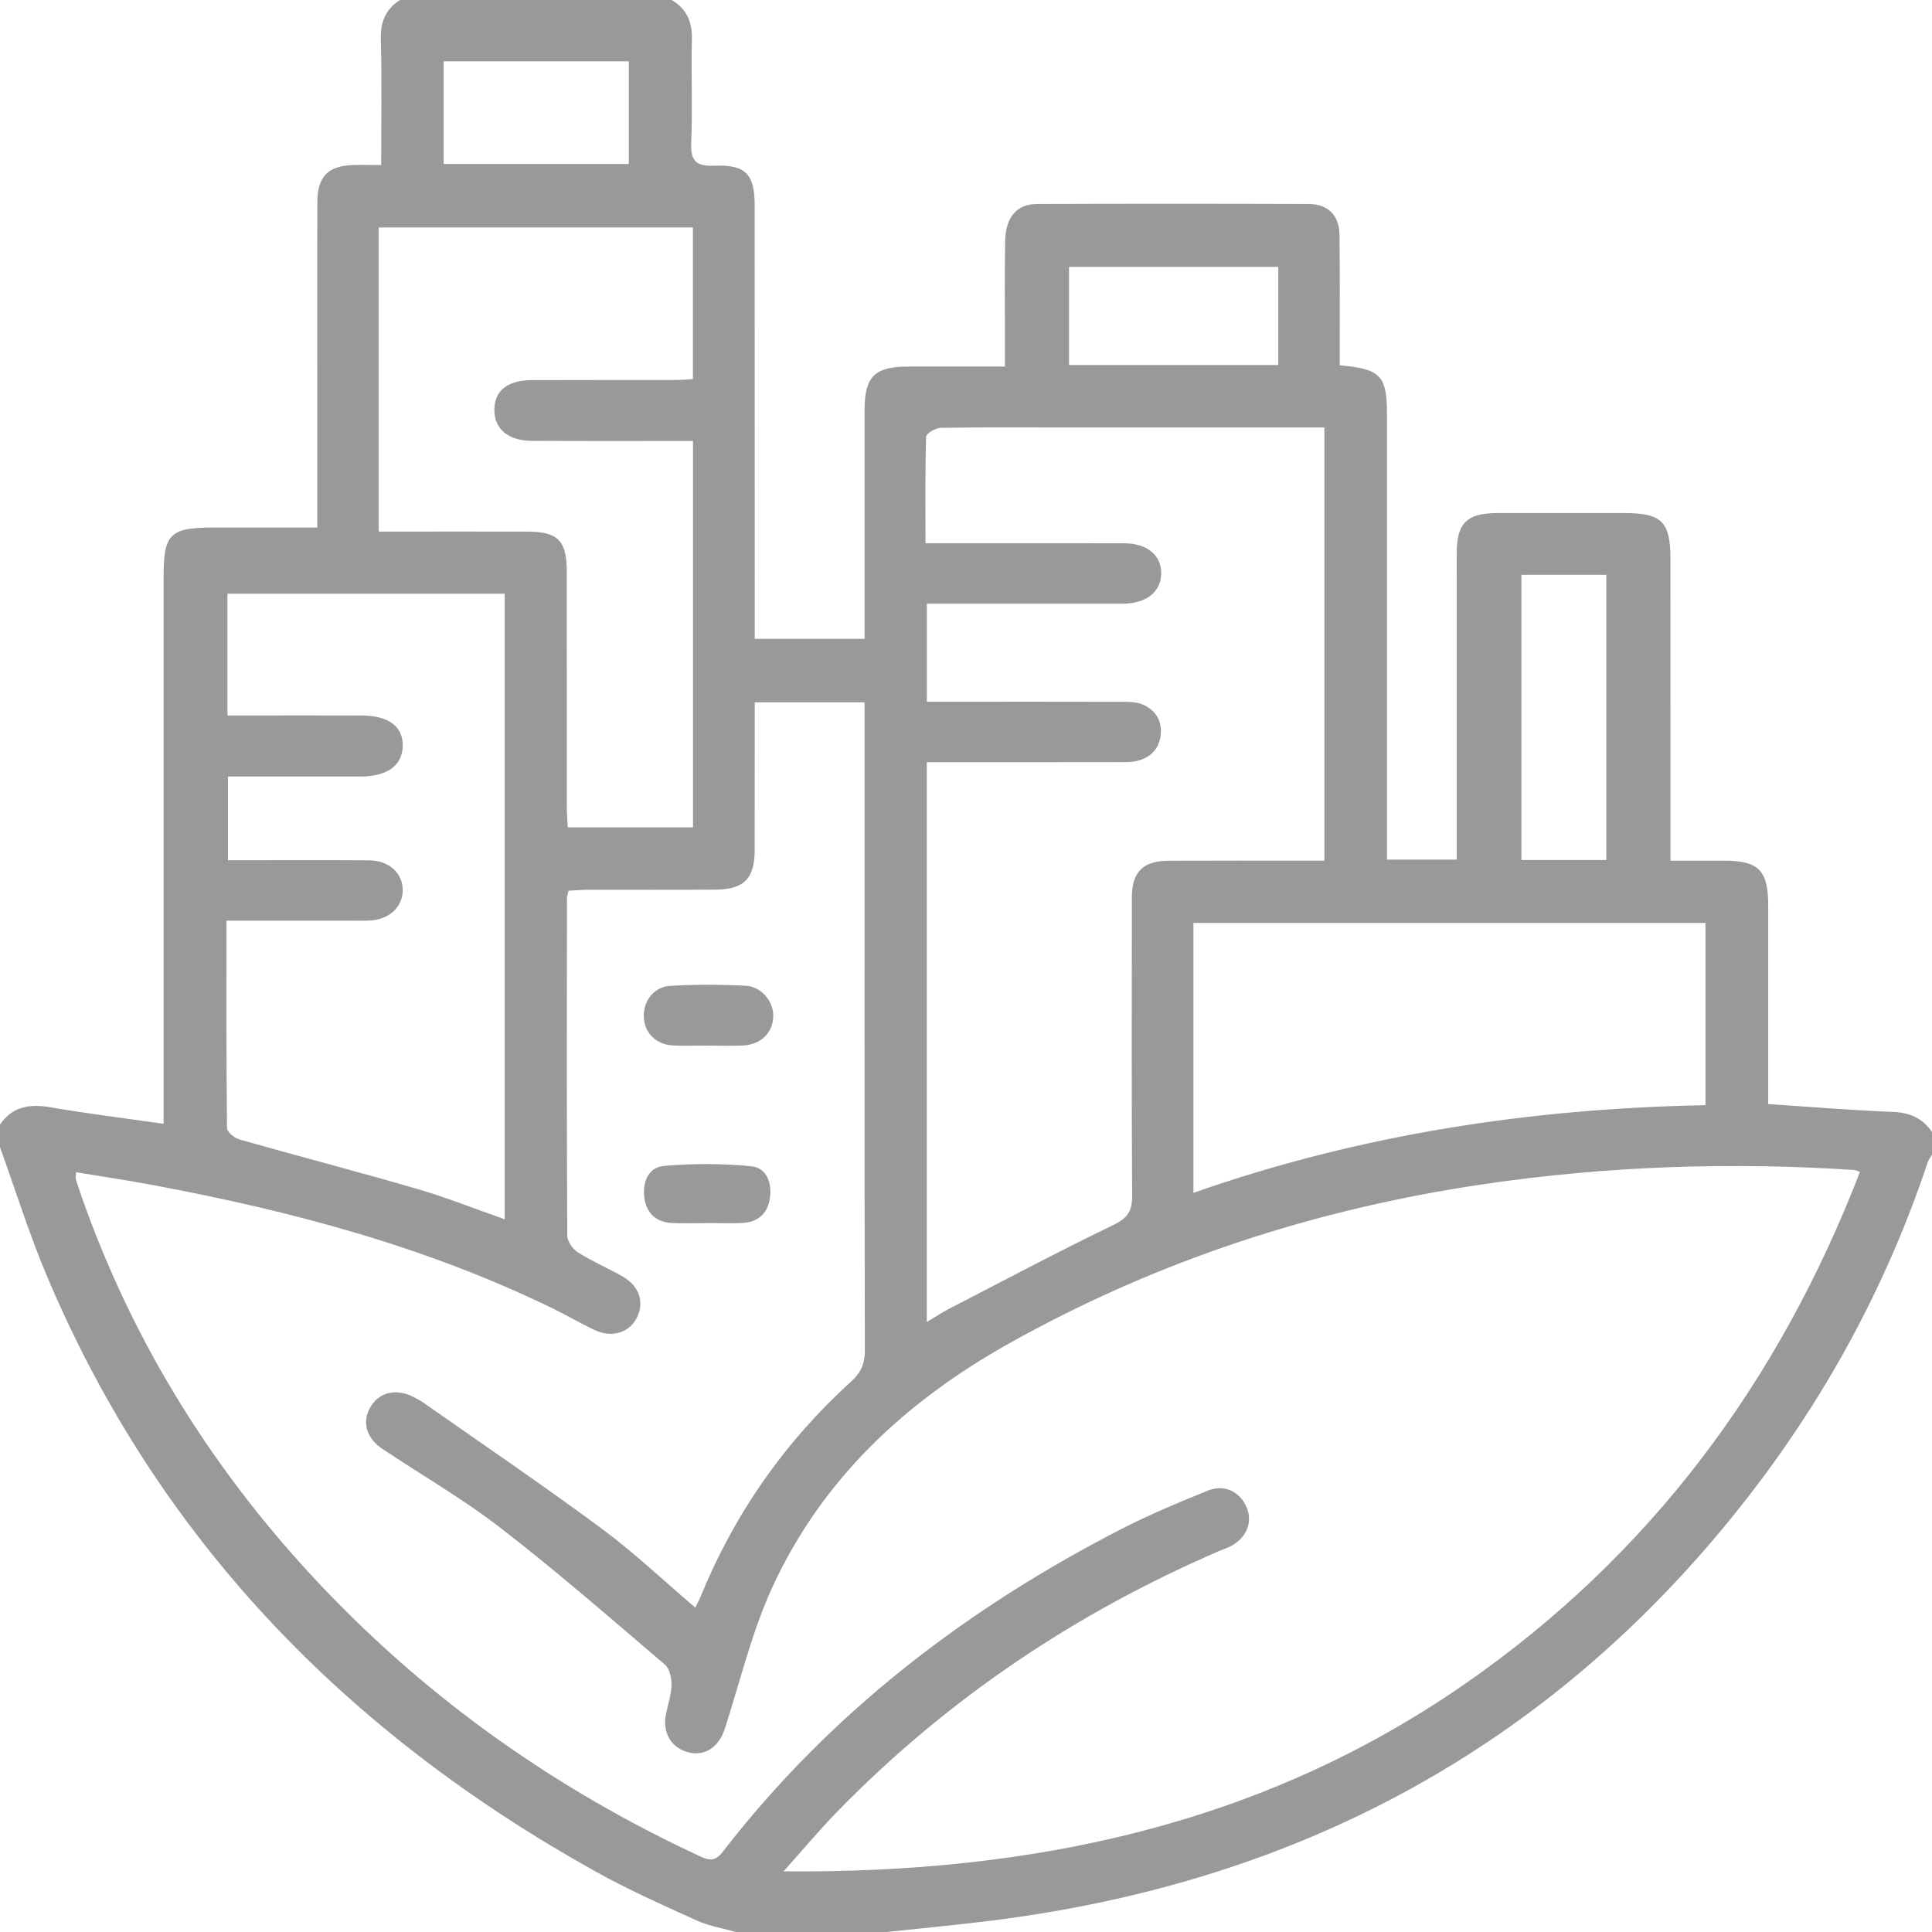 <?xml version="1.0" standalone="no"?>
<!-- Generator: Adobe Fireworks 10, Export SVG Extension by Aaron Beall (http://fireworks.abeall.com) . Version: 0.6.1  -->
<!DOCTYPE svg PUBLIC "-//W3C//DTD SVG 1.1//EN" "http://www.w3.org/Graphics/SVG/1.1/DTD/svg11.dtd">
<svg id="Untitled-P%E1gina%201" viewBox="0 0 50 50" style="background-color:#ffffff00" version="1.1"
	xmlns="http://www.w3.org/2000/svg" xmlns:xlink="http://www.w3.org/1999/xlink" xml:space="preserve"
	x="0px" y="0px" width="50px" height="50px"
>
	<g>
		<path d="M 10.352 0 C 12.695 0 15.039 0 17.383 0 C 17.77 0.229 17.917 0.564 17.906 1.016 C 17.884 1.91 17.926 2.807 17.889 3.7 C 17.869 4.178 18.025 4.308 18.49 4.289 C 19.303 4.256 19.531 4.509 19.531 5.32 C 19.532 8.867 19.532 12.414 19.532 15.961 C 19.532 16.15 19.532 16.338 19.532 16.534 C 20.513 16.534 21.428 16.534 22.375 16.534 C 22.375 16.316 22.375 16.138 22.375 15.96 C 22.375 14.17 22.374 12.38 22.376 10.59 C 22.377 9.749 22.642 9.489 23.492 9.487 C 24.317 9.486 25.141 9.487 26.008 9.487 C 26.008 9.248 26.008 9.073 26.008 8.897 C 26.008 8.018 25.999 7.139 26.012 6.261 C 26.021 5.623 26.308 5.281 26.845 5.279 C 29.188 5.271 31.531 5.271 33.875 5.279 C 34.367 5.28 34.66 5.578 34.666 6.07 C 34.678 7.03 34.671 7.99 34.672 8.95 C 34.672 9.121 34.672 9.291 34.672 9.454 C 35.742 9.551 35.895 9.721 35.895 10.745 C 35.896 14.39 35.895 18.035 35.895 21.68 C 35.895 21.867 35.895 22.054 35.895 22.246 C 36.536 22.246 37.097 22.246 37.699 22.246 C 37.699 22.043 37.699 21.867 37.699 21.692 C 37.699 19.234 37.699 16.777 37.7 14.32 C 37.7 13.536 37.962 13.28 38.754 13.278 C 39.845 13.277 40.935 13.278 42.026 13.278 C 43.009 13.278 43.231 13.496 43.231 14.473 C 43.232 16.865 43.232 19.257 43.232 21.649 C 43.232 21.84 43.232 22.031 43.232 22.274 C 43.733 22.274 44.185 22.274 44.636 22.275 C 45.51 22.277 45.759 22.527 45.761 23.415 C 45.763 24.716 45.761 26.018 45.761 27.32 C 45.761 27.738 45.761 28.155 45.761 28.574 C 46.875 28.646 47.926 28.735 48.978 28.775 C 49.422 28.792 49.755 28.935 50 29.297 C 50 29.492 50 29.688 50 29.883 C 49.962 29.949 49.913 30.01 49.889 30.081 C 48.687 33.681 46.829 36.914 44.378 39.802 C 39.46 45.6 33.143 48.77 25.651 49.707 C 24.752 49.819 23.85 49.903 22.949 50 C 21.647 50 20.345 50 19.043 50 C 18.704 49.903 18.346 49.846 18.028 49.701 C 17.143 49.299 16.252 48.903 15.404 48.43 C 8.979 44.85 4.087 39.845 1.206 33.004 C 0.75 31.922 0.399 30.794 0 29.688 C 0 29.492 0 29.297 0 29.102 C 0.33 28.624 0.781 28.565 1.321 28.659 C 2.272 28.823 3.23 28.94 4.234 29.084 C 4.234 28.848 4.234 28.655 4.234 28.462 C 4.234 23.954 4.234 19.447 4.234 14.939 C 4.234 13.81 4.394 13.653 5.537 13.653 C 6.411 13.653 7.286 13.653 8.211 13.653 C 8.211 13.439 8.211 13.281 8.211 13.123 C 8.211 11.967 8.211 10.812 8.211 9.657 C 8.212 8.176 8.207 6.695 8.214 5.214 C 8.217 4.569 8.495 4.292 9.128 4.272 C 9.365 4.264 9.602 4.271 9.865 4.271 C 9.865 3.136 9.885 2.079 9.856 1.022 C 9.843 0.57 9.977 0.24 10.352 0 ZM 1.971 30.338 C 1.964 30.449 1.952 30.484 1.961 30.513 C 2.009 30.668 2.06 30.821 2.114 30.974 C 3.455 34.788 5.558 38.137 8.334 41.062 C 11.142 44.021 14.423 46.327 18.121 48.043 C 18.349 48.149 18.508 48.178 18.698 47.933 C 21.472 44.342 24.982 41.651 28.993 39.585 C 29.727 39.207 30.493 38.887 31.259 38.577 C 31.689 38.403 32.091 38.606 32.261 39.006 C 32.428 39.397 32.26 39.806 31.841 40.02 C 31.754 40.064 31.661 40.094 31.571 40.132 C 27.826 41.746 24.499 43.976 21.651 46.903 C 21.204 47.362 20.793 47.856 20.277 48.431 C 26.715 48.485 32.645 47.229 37.903 43.586 C 42.709 40.255 46.034 35.768 48.136 30.329 C 48.048 30.299 48.019 30.282 47.988 30.279 C 44.781 30.069 41.587 30.177 38.404 30.645 C 34.056 31.285 29.951 32.62 26.11 34.771 C 23.442 36.266 21.286 38.266 19.995 41.063 C 19.457 42.23 19.156 43.507 18.759 44.739 C 18.607 45.211 18.242 45.462 17.813 45.349 C 17.371 45.233 17.142 44.85 17.233 44.375 C 17.282 44.12 17.372 43.867 17.378 43.612 C 17.383 43.434 17.333 43.188 17.212 43.084 C 15.814 41.892 14.428 40.683 12.977 39.56 C 12.003 38.806 10.928 38.184 9.901 37.5 C 9.476 37.217 9.361 36.803 9.588 36.412 C 9.811 36.031 10.247 35.925 10.694 36.149 C 10.796 36.2 10.895 36.257 10.988 36.322 C 12.516 37.395 14.063 38.443 15.563 39.554 C 16.407 40.178 17.174 40.907 17.995 41.605 C 18.048 41.495 18.093 41.414 18.128 41.328 C 19.009 39.171 20.314 37.308 22.038 35.743 C 22.29 35.515 22.382 35.282 22.382 34.945 C 22.371 29.525 22.375 24.106 22.375 18.686 C 22.375 18.515 22.375 18.345 22.375 18.176 C 21.391 18.176 20.486 18.176 19.532 18.176 C 19.532 19.467 19.533 20.732 19.531 21.997 C 19.53 22.743 19.257 23.02 18.496 23.024 C 17.406 23.031 16.315 23.025 15.225 23.027 C 15.053 23.028 14.881 23.043 14.714 23.052 C 14.693 23.146 14.673 23.192 14.673 23.238 C 14.67 26.151 14.665 29.065 14.681 31.978 C 14.681 32.127 14.824 32.328 14.959 32.413 C 15.328 32.646 15.735 32.819 16.115 33.036 C 16.552 33.287 16.684 33.71 16.477 34.112 C 16.279 34.495 15.828 34.63 15.384 34.419 C 15.032 34.252 14.695 34.054 14.346 33.883 C 11.04 32.264 7.521 31.333 3.923 30.663 C 3.276 30.542 2.626 30.446 1.971 30.338 ZM 23.985 19.725 C 23.985 24.574 23.985 29.361 23.985 34.212 C 24.217 34.075 24.391 33.96 24.575 33.865 C 25.987 33.136 27.391 32.389 28.822 31.698 C 29.191 31.519 29.303 31.332 29.3 30.941 C 29.284 28.369 29.29 25.798 29.293 23.226 C 29.294 22.566 29.579 22.28 30.244 22.276 C 31.416 22.27 32.588 22.274 33.759 22.274 C 33.932 22.274 34.105 22.274 34.275 22.274 C 34.275 18.503 34.275 14.8 34.275 11.063 C 31.98 11.063 29.72 11.063 27.46 11.063 C 26.42 11.063 25.38 11.054 24.341 11.073 C 24.21 11.076 23.971 11.219 23.968 11.303 C 23.941 12.208 23.952 13.114 23.952 14.059 C 24.194 14.059 24.37 14.059 24.546 14.059 C 26.06 14.059 27.574 14.057 29.087 14.06 C 29.69 14.061 30.061 14.37 30.052 14.849 C 30.043 15.319 29.661 15.622 29.063 15.623 C 27.614 15.624 26.166 15.623 24.717 15.623 C 24.478 15.623 24.239 15.623 23.987 15.623 C 23.987 16.494 23.987 17.31 23.987 18.161 C 24.203 18.161 24.38 18.161 24.556 18.161 C 26.054 18.161 27.551 18.159 29.048 18.163 C 29.224 18.164 29.416 18.165 29.571 18.232 C 29.921 18.382 30.088 18.675 30.035 19.057 C 29.976 19.47 29.638 19.722 29.151 19.723 C 27.443 19.727 25.735 19.725 23.985 19.725 ZM 13.062 31.555 C 13.062 26.132 13.062 20.745 13.062 15.365 C 10.646 15.365 8.265 15.365 5.886 15.365 C 5.886 16.421 5.886 17.44 5.886 18.516 C 6.086 18.516 6.261 18.516 6.436 18.516 C 7.413 18.516 8.389 18.513 9.365 18.517 C 10.062 18.52 10.438 18.807 10.423 19.314 C 10.409 19.813 10.021 20.094 9.333 20.096 C 8.422 20.098 7.511 20.096 6.6 20.096 C 6.364 20.096 6.128 20.096 5.9 20.096 C 5.9 20.861 5.9 21.55 5.9 22.263 C 7.141 22.263 8.344 22.258 9.547 22.265 C 10.068 22.267 10.425 22.595 10.422 23.044 C 10.42 23.485 10.053 23.813 9.54 23.825 C 9.296 23.831 9.052 23.826 8.808 23.826 C 7.838 23.826 6.868 23.826 5.861 23.826 C 5.861 25.656 5.855 27.426 5.875 29.196 C 5.877 29.299 6.072 29.455 6.205 29.492 C 7.732 29.925 9.269 30.324 10.793 30.768 C 11.551 30.988 12.287 31.284 13.062 31.555 ZM 9.801 13.757 C 10.026 13.757 10.201 13.757 10.377 13.757 C 11.467 13.757 12.557 13.755 13.648 13.758 C 14.434 13.76 14.666 13.989 14.667 14.773 C 14.67 16.807 14.668 18.841 14.669 20.875 C 14.669 21.048 14.684 21.22 14.693 21.412 C 15.805 21.412 16.87 21.412 17.935 21.412 C 17.935 18.067 17.935 14.755 17.935 11.412 C 16.52 11.412 15.139 11.416 13.757 11.409 C 13.15 11.406 12.793 11.097 12.794 10.609 C 12.795 10.113 13.129 9.84 13.764 9.838 C 14.984 9.832 16.205 9.837 17.425 9.835 C 17.598 9.835 17.77 9.821 17.932 9.813 C 17.932 8.463 17.932 7.17 17.932 5.887 C 15.204 5.887 12.512 5.887 9.801 5.887 C 9.801 8.507 9.801 11.089 9.801 13.757 ZM 44.138 28.602 C 44.138 27.001 44.138 25.45 44.138 23.885 C 39.696 23.885 35.289 23.885 30.886 23.885 C 30.886 26.229 30.886 28.528 30.886 30.871 C 35.185 29.362 39.59 28.689 44.138 28.602 ZM 41.571 22.258 C 41.571 19.76 41.571 17.316 41.571 14.876 C 40.814 14.876 40.092 14.876 39.374 14.876 C 39.374 17.353 39.374 19.798 39.374 22.258 C 40.12 22.258 40.83 22.258 41.571 22.258 ZM 27.666 6.906 C 27.666 7.776 27.666 8.614 27.666 9.447 C 29.491 9.447 31.286 9.447 33.082 9.447 C 33.082 8.583 33.082 7.759 33.082 6.906 C 31.263 6.906 29.466 6.906 27.666 6.906 ZM 11.482 1.587 C 11.482 2.51 11.482 3.375 11.482 4.244 C 13.108 4.244 14.692 4.244 16.274 4.244 C 16.274 3.341 16.274 2.474 16.274 1.587 C 14.666 1.587 13.094 1.587 11.482 1.587 Z" fill="#999999"/>
		<path d="M 18.295 27.06 C 18.002 27.06 17.709 27.071 17.417 27.057 C 16.98 27.035 16.678 26.732 16.661 26.323 C 16.645 25.912 16.918 25.539 17.345 25.514 C 17.993 25.476 18.646 25.478 19.295 25.511 C 19.709 25.531 20.02 25.919 20.012 26.302 C 20.004 26.729 19.689 27.038 19.221 27.058 C 18.913 27.071 18.604 27.061 18.295 27.06 Z" fill="#999999"/>
		<path d="M 18.314 31.654 C 18.006 31.654 17.697 31.666 17.39 31.651 C 16.978 31.63 16.728 31.398 16.675 30.992 C 16.624 30.593 16.779 30.209 17.181 30.174 C 17.931 30.109 18.695 30.109 19.443 30.183 C 19.845 30.222 19.983 30.619 19.924 31.015 C 19.867 31.397 19.626 31.622 19.238 31.648 C 18.931 31.668 18.622 31.652 18.314 31.652 C 18.314 31.653 18.314 31.653 18.314 31.654 Z" fill="#999999"/>
	</g>
</svg>